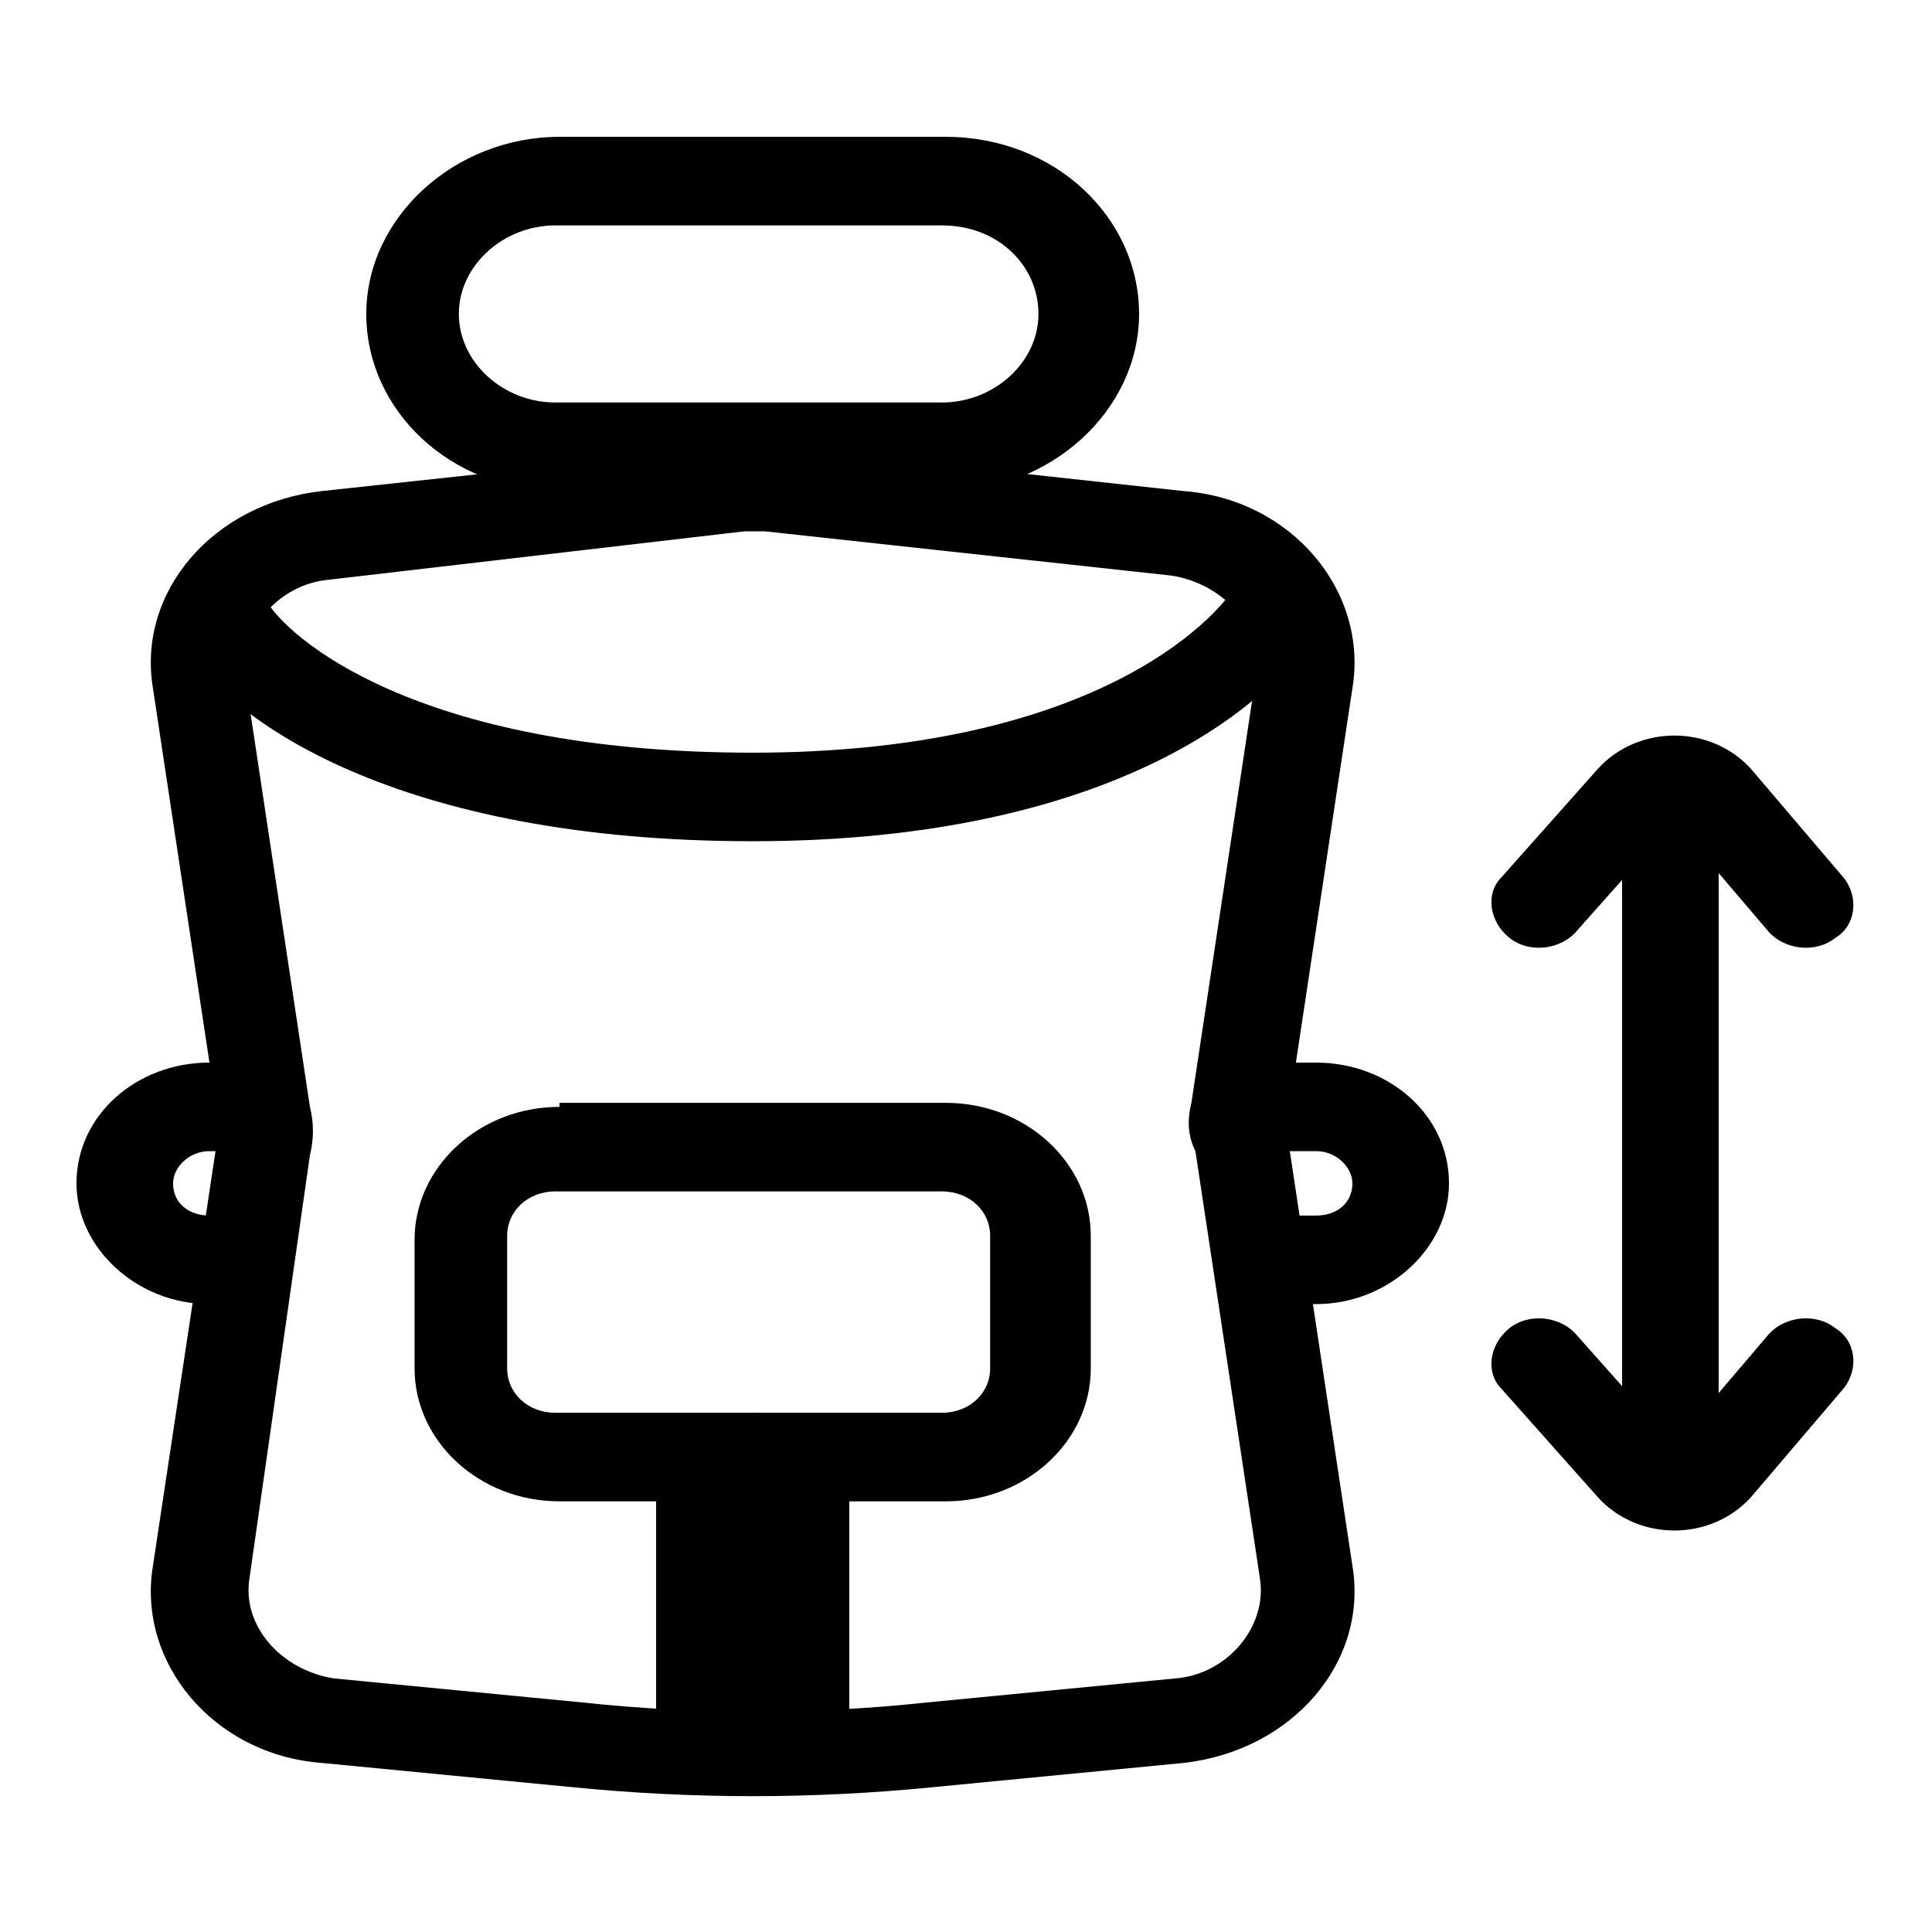 <svg xml:space="preserve" style="enable-background:new 0 0 48 48;" viewBox="0 0 48 48" y="0px" x="0px" xmlns:xlink="http://www.w3.org/1999/xlink" xmlns="http://www.w3.org/2000/svg" id="图层_1" version="1.1">
<style type="text/css">
	.st0{fill-rule:evenodd;clip-rule:evenodd;}
</style>
<path d="M39.7,19.1c1-1.1,2.8-1.1,3.8,0l2.3,2.7c0.4,0.5,0.3,1.2-0.2,1.5c-0.5,0.4-1.3,0.3-1.7-0.2l-2.3-2.7l-2.4,2.7
	c-0.4,0.5-1.2,0.6-1.7,0.2c-0.5-0.4-0.6-1.1-0.2-1.5L39.7,19.1z" class="st0"></path>
<path d="M39.7,37.2c1,1.1,2.8,1.1,3.8,0l2.3-2.7c0.4-0.5,0.3-1.2-0.2-1.5c-0.5-0.4-1.3-0.3-1.7,0.2l-2.3,2.7l-2.4-2.7
	c-0.4-0.5-1.2-0.6-1.7-0.2c-0.5,0.4-0.6,1.1-0.2,1.5L39.7,37.2z" class="st0"></path>
<path d="M41.5,18.7c0.7,0,1.2,0.5,1.2,1.1v16.4c0,0.6-0.5,1.1-1.2,1.1c-0.7,0-1.2-0.5-1.2-1.1V19.8
	C40.3,19.2,40.9,18.7,41.5,18.7z" class="st0"></path>
<path d="M23.4,29.6h-9.6c-0.7,0-1.2,0.5-1.2,1.1V34c0,0.6,0.5,1.1,1.2,1.1h9.6c0.7,0,1.2-0.5,1.2-1.1v-3.3
	C24.6,30.1,24.1,29.6,23.4,29.6z M13.9,27.5c-2,0-3.6,1.5-3.6,3.3V34c0,1.8,1.6,3.3,3.6,3.3h9.6c2,0,3.6-1.5,3.6-3.3v-3.3
	c0-1.8-1.6-3.3-3.6-3.3H13.9z" class="st0"></path>
<path d="M16.3,37.3c0-1.2,1.1-2.2,2.4-2.2c1.3,0,2.4,1,2.4,2.2v6.6h-4.8V37.3z" class="st0"></path>
<path d="M29.6,27.4l1.6-10.6c0.2-1.2-0.8-2.3-2.1-2.5l-10.1-1.1c-0.2,0-0.4,0-0.5,0L8.2,14.4c-1.3,0.1-2.3,1.3-2.1,2.5
	l1.6,10.6c0.1,0.4,0.1,0.8,0,1.2L6.2,39.2c-0.2,1.2,0.8,2.3,2.1,2.5l6.2,0.6c2.8,0.3,5.7,0.3,8.5,0l6.2-0.6c1.3-0.1,2.3-1.3,2.1-2.5
	l-1.6-10.6C29.5,28.2,29.5,27.8,29.6,27.4z M8,12.2c-2.7,0.3-4.6,2.5-4.2,4.9l1.6,10.6c0,0.2,0,0.4,0,0.6L3.8,38.9
	c-0.4,2.4,1.5,4.7,4.2,4.9l6.2,0.6c3,0.3,6,0.3,9,0l6.2-0.6c2.7-0.3,4.6-2.5,4.2-4.9l-1.6-10.6c0-0.2,0-0.4,0-0.6l1.6-10.6
	c0.4-2.4-1.5-4.7-4.2-4.9l-10.1-1.1c-0.4,0-0.7,0-1.1,0L8,12.2z" class="st0"></path>
<path d="M23.4,5.6h-9.6c-1.3,0-2.4,1-2.4,2.2c0,1.2,1.1,2.2,2.4,2.2h9.6c1.3,0,2.4-1,2.4-2.2
	C25.8,6.6,24.8,5.6,23.4,5.6z M13.9,3.4c-2.6,0-4.8,2-4.8,4.4c0,2.4,2.1,4.4,4.8,4.4h9.6c2.6,0,4.8-2,4.8-4.4c0-2.4-2.1-4.4-4.8-4.4
	H13.9z" class="st0"></path>
<path d="M32.3,13.9c0.6,0.2,0.9,0.9,0.6,1.4c-1.1,2.2-5.3,5.6-14.2,5.6c-8.8,0-13.1-3-14.2-5c-0.3-0.5-0.1-1.2,0.5-1.5
	c0.6-0.3,1.3-0.1,1.6,0.5c0.5,0.9,3.7,3.8,12.1,3.8c8.3,0,11.5-3.2,12.1-4.3C31,13.9,31.7,13.7,32.3,13.9z" class="st0"></path>
<path d="M1.9,29.4c0-1.7,1.5-3,3.3-3h0.9c0.7,0,1.2,0.5,1.2,1.1s-0.5,1.1-1.2,1.1H5.2c-0.5,0-0.9,0.4-0.9,0.8
	c0,0.5,0.4,0.8,0.9,0.8h0.9c0.7,0,1.2,0.5,1.2,1.1s-0.5,1.1-1.2,1.1H5.2C3.4,32.4,1.9,31,1.9,29.4z" class="st0"></path>
<path d="M36,29.4c0-1.7-1.5-3-3.3-3h-0.9c-0.7,0-1.2,0.5-1.2,1.1s0.5,1.1,1.2,1.1h0.9c0.5,0,0.9,0.4,0.9,0.8
	c0,0.5-0.4,0.8-0.9,0.8h-0.9c-0.7,0-1.2,0.5-1.2,1.1s0.5,1.1,1.2,1.1h0.9C34.5,32.4,36,31,36,29.4z" class="st0"></path>
</svg>
